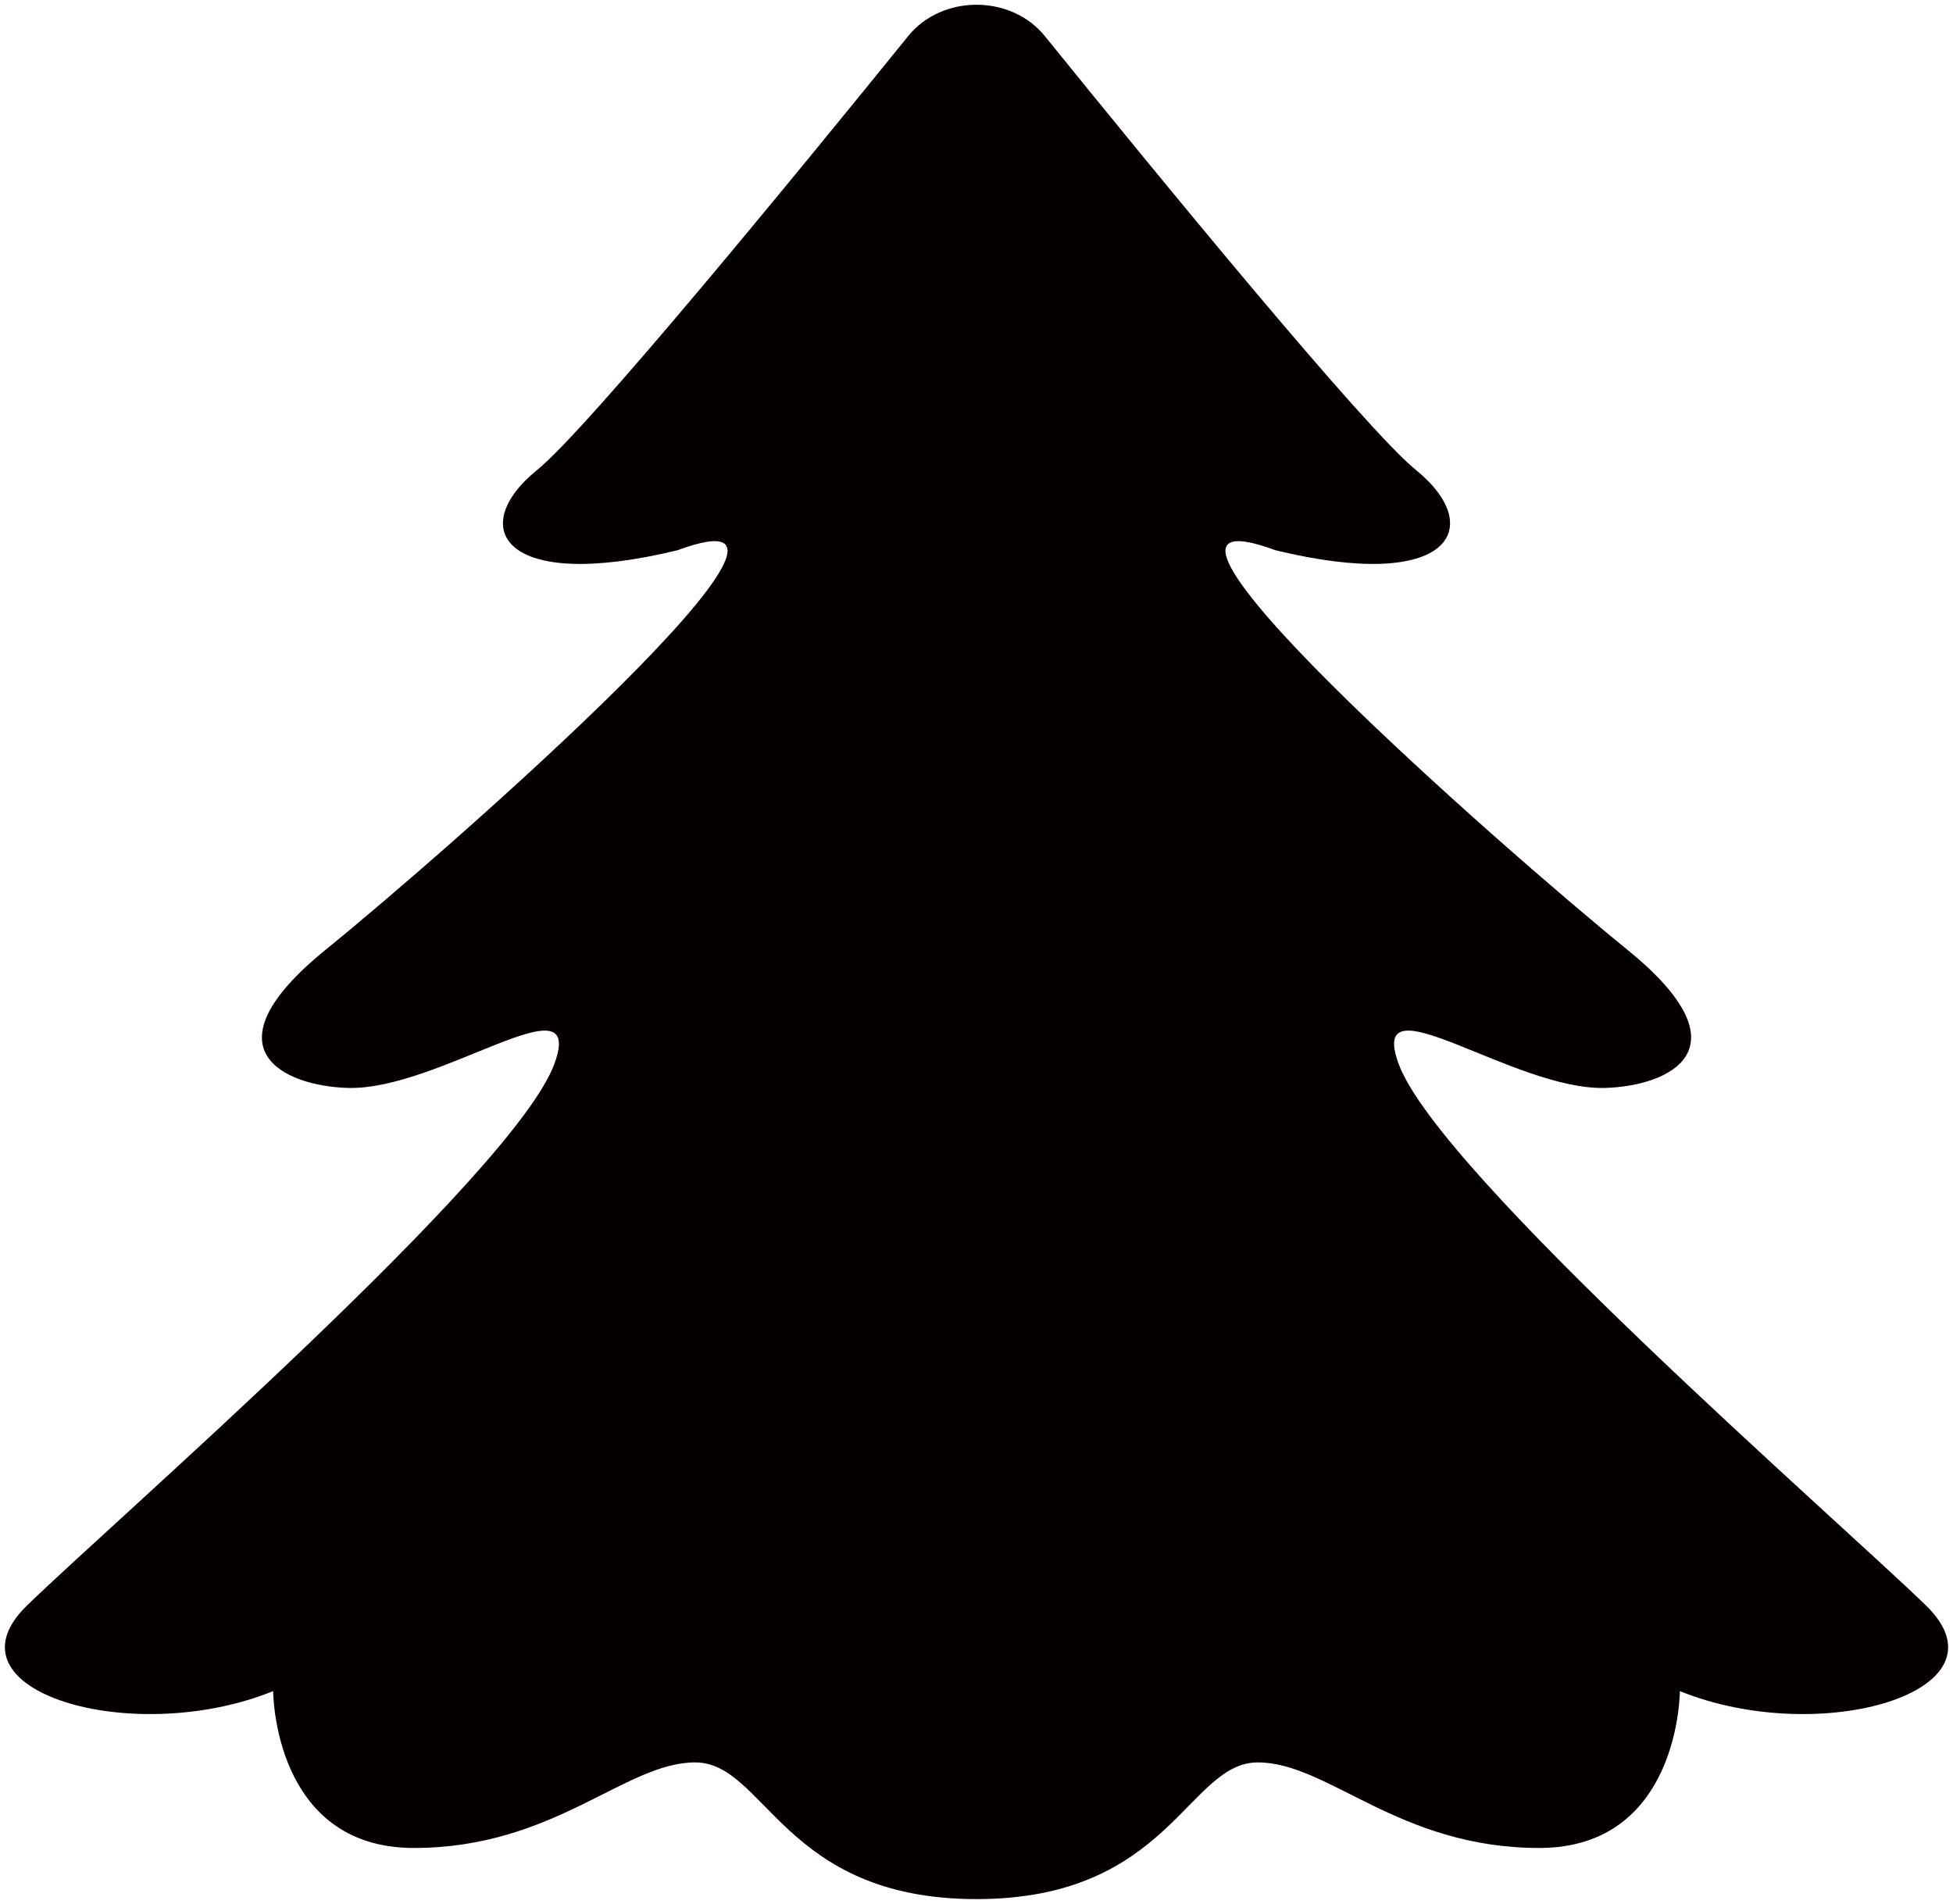 <svg xmlns="http://www.w3.org/2000/svg" viewBox="0 0 800 779.786"><path d="M788.947 657.593c-36.012-35.045-199.698-176.946-216.079-221.961-13.055-35.873 47.19 11.153 84.828 9.959 25.949-.829 59.224-15.798 8.806-56.684-50.419-40.893-223.283-192.761-144.056-163.55 72.027 17.521 86.434-9.422 57.622-32.787-20.986-17.019-106.934-122.007-152.074-177.785-13.848-17.114-42.138-17.114-55.986 0-45.144 55.778-131.092 160.766-152.076 177.785-28.809 23.365-14.406 50.308 57.622 32.787 79.231-29.211-93.633 122.658-144.055 163.55-50.419 40.887-17.141 55.856 8.808 56.684 37.635 1.194 97.884-45.832 84.828-9.959-16.382 45.016-180.067 186.916-216.083 221.961-36.012 35.05 43.218 58.415 100.841 35.05 0 0 0 64.25 57.622 64.25 57.62 0 86.433-35.045 115.242-35.045 28.813 0 36.015 55.988 115.244 55.988 79.23 0 86.433-55.988 115.242-55.988 28.813 0 57.625 35.045 115.246 35.045 57.622 0 57.622-64.25 57.622-64.25 57.621 23.365 136.851.001 100.836-35.05z" fill="#040000"/></svg>
